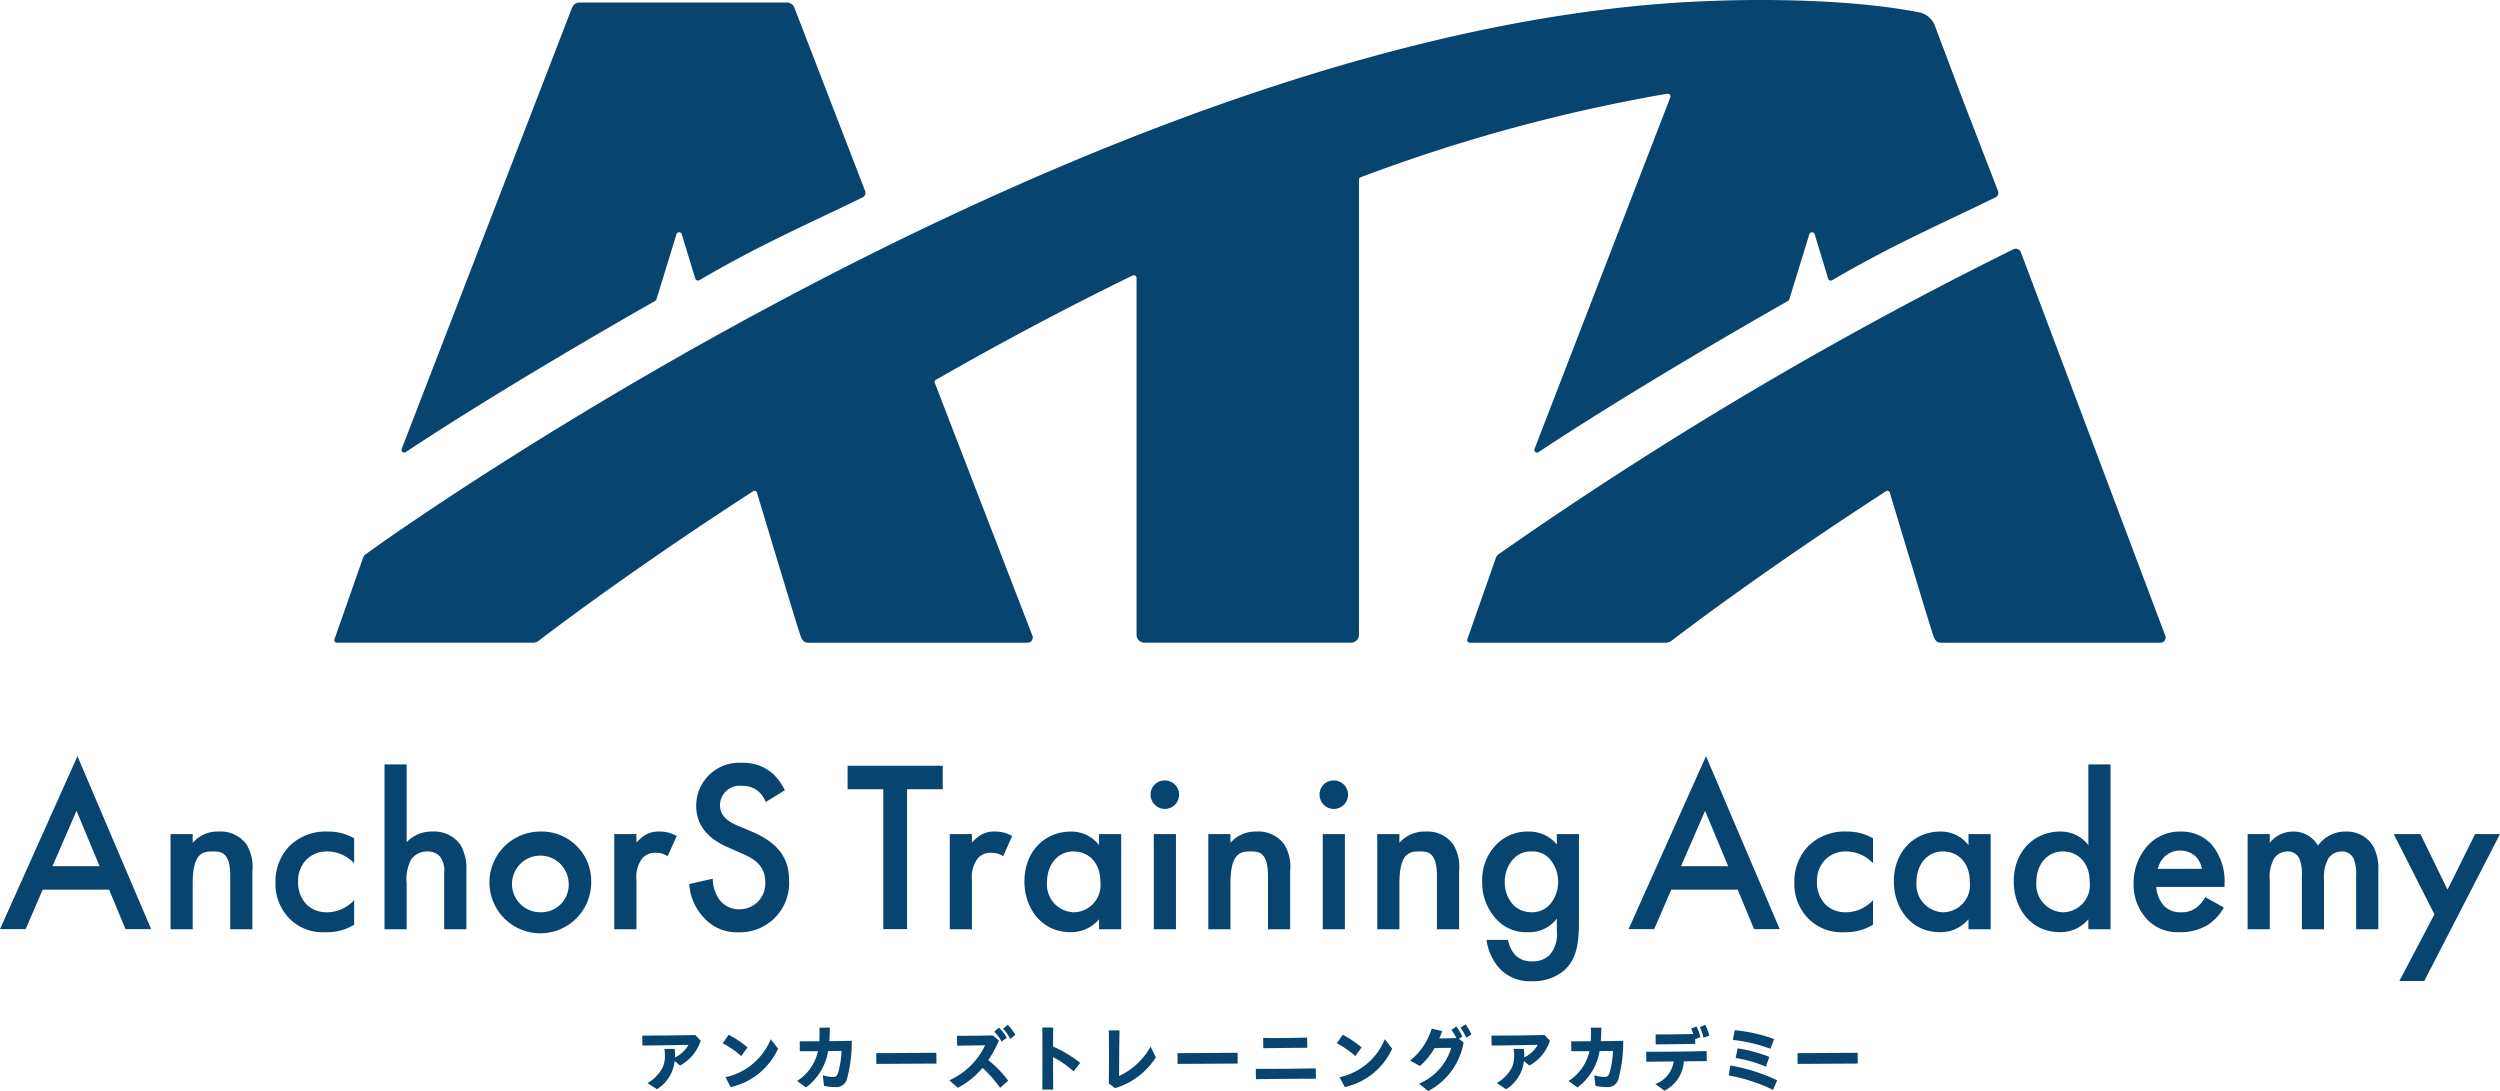 <svg xmlns="http://www.w3.org/2000/svg" viewBox="0 0 289.117 126.174"><defs><clipPath id="a"><path fill="none" d="M0 0h289.117v126.175H0z"/></clipPath></defs><g data-name="レイヤー 2"><g data-name="レイヤー 1" fill="#074570"><path d="M8.848 93.768l2.67 6.403H6.07zM0 107.45h2.967l1.969-4.56h7.688l1.888 4.56h2.968L8.956 87.451z"/><g clip-path="url(#a)"><path d="M19.722 96.454h2.562v1.02a3.793 3.793 0 012.982-1.307 3.682 3.682 0 013.242 1.49 4.917 4.917 0 01.68 3.06v6.747h-2.562v-6.119c0-2.799-1.046-2.877-2.014-2.877-1.15 0-2.328.157-2.328 3.713v5.283h-2.562zm21.237 3.374a4.32 4.32 0 00-3.112-1.36 3.293 3.293 0 00-2.432.968 3.52 3.52 0 00-.941 2.536 3.647 3.647 0 00.993 2.642 3.332 3.332 0 002.328.889 4.287 4.287 0 003.164-1.413v2.85a6.026 6.026 0 01-3.347.864 5.364 5.364 0 01-4.184-1.621 5.72 5.72 0 01-1.57-4.132 5.88 5.88 0 011.674-4.263 5.978 5.978 0 014.419-1.621 5.917 5.917 0 013.008.784zM44.466 88.4h2.562v8.996a3.956 3.956 0 012.955-1.229 3.746 3.746 0 013.243 1.49 5.418 5.418 0 01.706 3.06v6.747h-2.563v-6.512a2.653 2.653 0 00-.496-1.908 1.933 1.933 0 00-1.44-.576 2.275 2.275 0 00-1.882.915 4.933 4.933 0 00-.523 2.772v5.31h-2.562zm23.904 13.572a5.884 5.884 0 11-5.884-5.805 5.72 5.72 0 015.884 5.805m-2.615.026a3.276 3.276 0 10-3.27 3.504 3.184 3.184 0 003.27-3.504m5.286-5.544h2.562v.994a4.434 4.434 0 011.072-.915 2.959 2.959 0 011.57-.366 3.793 3.793 0 012.013.523l-1.046 2.327a2.32 2.32 0 00-1.308-.392 1.994 1.994 0 00-1.595.602 3.545 3.545 0 00-.706 2.536v5.701h-2.562zm17.512-3.706a3.007 3.007 0 00-.809-1.19 2.783 2.783 0 00-1.942-.679 2.273 2.273 0 00-2.535 2.266c0 .567.188 1.558 1.941 2.295l1.808.764c3.318 1.416 4.235 3.4 4.235 5.553a5.687 5.687 0 01-5.8 6.062 5.159 5.159 0 01-4.235-1.898 6.278 6.278 0 01-1.51-3.683l2.724-.623a4.221 4.221 0 00.755 2.408 2.79 2.79 0 002.347 1.133 2.967 2.967 0 002.967-3.173c0-1.926-1.402-2.719-2.589-3.229l-1.727-.765c-1.483-.65-3.668-1.955-3.668-4.788a4.965 4.965 0 015.26-4.985 5.16 5.16 0 013.615 1.275 6.418 6.418 0 011.375 1.897zm16.346-1.472v16.175h-2.751V91.276h-4.127v-2.72h11.005v2.72h-4.127zm4.94 5.178h2.562v.994a4.434 4.434 0 011.072-.915 2.959 2.959 0 011.57-.366 3.793 3.793 0 012.013.523l-1.046 2.327a2.32 2.32 0 00-1.308-.392 1.994 1.994 0 00-1.595.602 3.545 3.545 0 00-.706 2.536v5.701h-2.562zm17.261 0h2.563v11.01H127.1v-1.152a4.226 4.226 0 01-3.295 1.491c-3.399 0-5.334-2.824-5.334-5.858 0-3.582 2.458-5.778 5.36-5.778a4.01 4.01 0 013.27 1.57zm-6.014 5.544a3.213 3.213 0 003.06 3.504 3.143 3.143 0 003.111-3.478c0-2.406-1.49-3.556-3.11-3.556-1.858 0-3.06 1.57-3.06 3.53m13.626-11.741a1.647 1.647 0 11-1.648 1.647 1.609 1.609 0 011.648-1.647m1.282 17.207h-2.562v-11.01h2.562zm3.741-11.01h2.562v1.02a3.793 3.793 0 012.982-1.307 3.682 3.682 0 013.242 1.49 4.917 4.917 0 01.68 3.06v6.747h-2.562v-6.119c0-2.799-1.046-2.877-2.014-2.877-1.15 0-2.328.157-2.328 3.713v5.283h-2.562zm14.516-6.197a1.647 1.647 0 11-1.647 1.647 1.608 1.608 0 011.647-1.647m1.281 17.207h-2.562v-11.01h2.562zm3.742-11.01h2.562v1.02a3.793 3.793 0 012.982-1.307 3.682 3.682 0 013.242 1.49 4.917 4.917 0 01.68 3.06v6.747h-2.562v-6.119c0-2.799-1.046-2.877-2.014-2.877-1.15 0-2.328.157-2.328 3.713v5.283h-2.562zm20.766 0h2.562v10.121c0 2.588-.288 4.445-1.804 5.726a5.587 5.587 0 01-3.66 1.177 4.863 4.863 0 01-3.61-1.36 6.194 6.194 0 01-1.62-3.425h2.484a3.64 3.64 0 00.81 1.725 2.617 2.617 0 001.988.76 2.751 2.751 0 002.013-.733 3.627 3.627 0 00.837-2.772v-1.439a3.986 3.986 0 01-3.347 1.57 4.666 4.666 0 01-3.635-1.49 6.222 6.222 0 01-1.648-4.369 5.85 5.85 0 011.621-4.262 5.006 5.006 0 013.74-1.516 4.144 4.144 0 013.27 1.49zm-4.89 2.746a3.826 3.826 0 00-1.125 2.798 3.777 3.777 0 001.1 2.772 2.997 2.997 0 001.96.732 2.79 2.79 0 002.144-.889 4.075 4.075 0 00-.078-5.36 2.725 2.725 0 00-2.066-.785 2.65 2.65 0 00-1.935.732m25.811 3.69h-7.688l-1.969 4.56h-2.967l8.955-20 8.525 20h-2.968zm-1.106-2.72l-2.67-6.402-2.779 6.403zm16.755-.342a4.32 4.32 0 00-3.112-1.36 3.293 3.293 0 00-2.432.968 3.52 3.52 0 00-.941 2.536 3.647 3.647 0 00.993 2.642 3.332 3.332 0 002.328.889 4.287 4.287 0 003.164-1.413v2.85a6.026 6.026 0 01-3.347.864 5.364 5.364 0 01-4.184-1.621 5.72 5.72 0 01-1.569-4.132 5.88 5.88 0 011.673-4.263 5.977 5.977 0 014.419-1.621 5.917 5.917 0 013.008.784zm11.039-3.374h2.562v11.01h-2.563v-1.152a4.226 4.226 0 01-3.295 1.491c-3.399 0-5.334-2.824-5.334-5.858 0-3.582 2.458-5.778 5.36-5.778a4.01 4.01 0 013.27 1.57zm-6.015 5.544a3.213 3.213 0 003.06 3.504 3.143 3.143 0 003.111-3.478c0-2.406-1.49-3.556-3.11-3.556-1.858 0-3.06 1.57-3.06 3.53M241.512 88.4h2.563v19.063h-2.563v-1.15a4.226 4.226 0 01-3.295 1.49c-3.399 0-5.334-2.824-5.334-5.858 0-3.582 2.458-5.778 5.36-5.778a4.01 4.01 0 013.27 1.57zm-6.014 13.598a3.213 3.213 0 003.06 3.504 3.143 3.143 0 003.111-3.478c0-2.406-1.49-3.556-3.11-3.556-1.858 0-3.06 1.57-3.06 3.53m21.681 2.955a5.761 5.761 0 01-1.857 2.013 6.045 6.045 0 01-3.242.837 4.885 4.885 0 01-3.714-1.412 5.913 5.913 0 01-1.62-4.21 6.456 6.456 0 011.752-4.525 5.014 5.014 0 013.686-1.489 4.738 4.738 0 013.53 1.438 6.61 6.61 0 011.544 4.654v.314h-7.897a3.636 3.636 0 00.94 2.223 2.622 2.622 0 001.962.706 2.704 2.704 0 001.753-.549 3.982 3.982 0 001.019-1.203zm-2.536-4.472a2.664 2.664 0 00-.785-1.49 2.673 2.673 0 00-3.53.078 2.88 2.88 0 00-.784 1.412zm5.286-4.027h2.561v1.02a3.394 3.394 0 012.72-1.307 3.233 3.233 0 012.85 1.621 3.898 3.898 0 013.27-1.62 3.523 3.523 0 013.137 1.725 5.407 5.407 0 01.576 2.771v6.8h-2.563v-6.067a5.095 5.095 0 00-.236-1.962 1.45 1.45 0 00-1.464-.967 1.894 1.894 0 00-1.517.811 4.469 4.469 0 00-.496 2.51v5.675h-2.563v-6.067a5.127 5.127 0 00-.235-1.962 1.452 1.452 0 00-1.465-.967 1.89 1.89 0 00-1.516.811 4.452 4.452 0 00-.498 2.51v5.675h-2.562zm21.604 9.284l-4.708-9.284h3.086l3.138 6.433 3.191-6.433h2.876l-8.76 16.998h-2.877l4.054-7.714zM74.878 125.254a4.508 4.508 0 001.742-1.776 3.175 3.175 0 00.275-1.385 5.014 5.014 0 00-.06-.796h1.196c.024.33.033.564.033.804a1.413 1.413 0 01-.01.19 3.556 3.556 0 001.57-1.46c-1.792.034-4.057.076-5.335.084l-.016-1.153c2.099 0 4.289-.025 6.139-.066l.622.655a5.057 5.057 0 01-2.381 2.878l-.631-.531a4.385 4.385 0 01-2.048 3.269zm8.695-4.596l.696-.995a12.17 12.17 0 012.182 1.468l-.73 1.003a9.912 9.912 0 00-2.148-1.476m.323 3.916a7.315 7.315 0 005.235-4.39l.854 1.088a7.91 7.91 0 01-5.483 4.446zm8.28.439a5.473 5.473 0 002.422-3.451c-.78.008-1.501.008-2.1.008l-.015-1.145c.614 0 1.41 0 2.264-.008.033-.473.033-.987.017-1.568l1.203-.009c0 .565-.017 1.088-.058 1.568.896-.008 1.8-.024 2.596-.041a16.555 16.555 0 01-.522 4.281 1.283 1.283 0 01-1.41 1.07 6.559 6.559 0 01-1.278-.141l-.141-1.228a4.41 4.41 0 001.186.199c.315 0 .465-.115.598-.523a10.538 10.538 0 00.382-2.488c-.506 0-1.037.008-1.552.017a6.546 6.546 0 01-2.555 4.206zm9.158-3.219l6.952-.042.016 1.245-6.952.041-.016-1.244zm8.46 3.136a8.385 8.385 0 004.13-4.048l-3.234.05-.016-1.145c1.095 0 2.38-.009 4.148-.042l.705.59a14.916 14.916 0 01-1.228 2.272 12.947 12.947 0 012.298 2.373l-.938.821a14.517 14.517 0 00-2.032-2.307 9.24 9.24 0 01-2.862 2.307zm5.185-5.625l.548-.456a5.537 5.537 0 01.904 1.153l-.59.457a5.115 5.115 0 00-.862-1.154m1.029-.332l.539-.464a7.037 7.037 0 01.88 1.17l-.598.464a4.85 4.85 0 00-.821-1.17m4.548 3.053c0-1.203-.008-2.273-.016-3.194h1.26c-.008.68-.016 1.411-.016 2.2a14.053 14.053 0 013.144 1.89l-.763.98a11.854 11.854 0 00-2.38-1.652c0 1.13.007 2.373.015 3.758h-1.26c.008-1.452.016-2.779.016-3.982m7.67 3.261c.033-2.008.033-4.007.008-6.122h1.236a282.83 282.83 0 00-.049 5.268 7.98 7.98 0 003.641-3.402l.606 1.26a8.467 8.467 0 01-4.712 3.552zm7.942-3.493l6.952-.042.017 1.245-6.953.041-.016-1.244zm9.059 1.816c2.3.01 4.347-.016 6.936-.057l.017 1.194c-2.522.01-4.48.025-6.936.058zm.855-3.567c2.05.01 2.787 0 5.077-.049l.025 1.178a687.45 687.45 0 00-5.086.05zm8.508.615l.696-.995a12.17 12.17 0 012.182 1.468l-.73 1.003a9.912 9.912 0 00-2.148-1.476m.323 3.916a7.315 7.315 0 005.235-4.39l.854 1.088a7.91 7.91 0 01-5.483 4.446zm9.199.746a6.504 6.504 0 003.717-4.14c-.689.008-1.37.016-1.925.016a7.827 7.827 0 01-1.7 2.083l-1.129-.63a7.526 7.526 0 002.497-3.693l1.211.29c-.1.291-.208.573-.332.847a97.307 97.307 0 001.966-.05 4.942 4.942 0 00-.572-.946l.581-.39a6.503 6.503 0 01.688 1.162l-.398.257.548.431a7.852 7.852 0 01-4.098 5.617zm4.795-6.48l.59-.38a6.306 6.306 0 01.671 1.168l-.606.374a6.34 6.34 0 00-.655-1.162m4.183 6.414a4.508 4.508 0 001.742-1.776 3.174 3.174 0 00.274-1.385 4.997 4.997 0 00-.058-.796h1.195c.024.33.033.564.033.804a1.415 1.415 0 01-.009.19 3.556 3.556 0 001.57-1.46c-1.793.034-4.059.076-5.336.084l-.016-1.153c2.1 0 4.29-.025 6.14-.066l.621.655a5.057 5.057 0 01-2.38 2.878l-.632-.531a4.385 4.385 0 01-2.048 3.269zm8.303-.241a5.473 5.473 0 002.422-3.451c-.78.008-1.5.008-2.099.008l-.016-1.145c.614 0 1.41 0 2.264-.008.033-.473.033-.987.017-1.568l1.203-.009c0 .565-.017 1.088-.058 1.568.896-.008 1.8-.024 2.596-.041a16.554 16.554 0 01-.522 4.281 1.283 1.283 0 01-1.41 1.07 6.559 6.559 0 01-1.278-.141l-.14-1.228a4.41 4.41 0 001.185.199c.316 0 .465-.115.598-.523a10.495 10.495 0 00.381-2.488c-.505 0-1.036.008-1.55.017a6.55 6.55 0 01-2.556 4.206zm10.037.349a3.255 3.255 0 002.124-2.605c-1.037.008-2.075.016-3.16.033l-.018-1.162c2.498.008 4.654-.016 6.986-.074l.025 1.162-2.655.024a4.067 4.067 0 01-2.24 3.393zm.033-5.733c1.568 0 2.754-.017 4.356-.05a4.07 4.07 0 00-.249-.622l.622-.266a6.887 6.887 0 01.456 1.245l-.613.249.016.54c-1.925.024-2.945.04-4.572.057zm5.12-.846l.621-.282a5.673 5.673 0 01.473 1.26l-.672.25a5.659 5.659 0 00-.423-1.228m3.346 5.591l.174-1.153a21.217 21.217 0 015.426 1.71l-.48 1.111a19.634 19.634 0 00-5.12-1.668m.465-4.115l.223-1.119a18.441 18.441 0 014.555 1.02l-.423 1.128a18.593 18.593 0 00-4.355-1.029m.331 2.091l.224-1.11a16.68 16.68 0 013.667.986l-.39 1.127a15.637 15.637 0 00-3.5-1.003m7.151-.556l6.951-.042.017 1.245-6.953.041-.015-1.244zM75.669 34.859a.587.587 0 00.278-.335c.747-2.438 1.81-5.885 2.289-7.452a.322.322 0 01.607.004l1.567 5.159a.326.326 0 00.476.164c6.964-4.08 12.49-6.46 18.865-9.568a.578.578 0 00.307-.723L91.863.875A.946.946 0 0090.97.29H67.054a.946.946 0 00-.892.583l-19.72 51.073a.31.31 0 00.48.337c5.625-3.74 15.677-9.988 28.747-17.425M250.417 73.54L233.71 29.176a.637.637 0 00-.877-.344 456.927 456.927 0 00-59.492 35.24.83.83 0 00-.351.452l-3.3 9.409a.296.296 0 00.28.394h22.82l.403-.134c1.365-1.053 10.725-8.2 24.928-17.39a.277.277 0 01.42.144c.702 2.31 4.404 14.648 4.997 16.44.229.692.464.94.945.94h25.338a.595.595 0 00.595-.787m-72.962-21.593a.31.31 0 00.482.337c5.626-3.742 15.684-9.994 28.76-17.434a.551.551 0 00.26-.32c.748-2.439 1.812-5.89 2.293-7.458a.322.322 0 01.607.003l1.566 5.16a.314.314 0 00.459.174c6.973-4.086 12.503-6.466 18.883-9.579a.58.58 0 00.307-.723l-4.136-10.713v.001l-3.107-8.249a2.501 2.501 0 00-1.735-1.685C211.963-.569 198.039.108 198.017.108 128.579 2.418 44.76 62.24 42.33 64.073a.826.826 0 00-.351.451l-3.3 9.41a.295.295 0 00.28.392h22.82l.403-.134c1.365-1.052 10.725-8.199 24.928-17.39a.278.278 0 01.42.144c.702 2.311 4.404 14.65 4.997 16.441.229.691.464.94.945.94h25.338a.595.595 0 00.595-.788l-11.3-29.266a.28.28 0 01.12-.345c7.098-4.06 14.746-8.164 22.746-12.059a.319.319 0 01.466.261v41.314a.917.917 0 00.948.882h23.827a.917.917 0 00.948-.882v-52.67a.289.289 0 01.188-.27 193.4 193.4 0 0135.466-9.665.316.316 0 01.349.423c-5.276 13.664-13.844 35.856-15.71 40.685"/></g></g></g></svg>